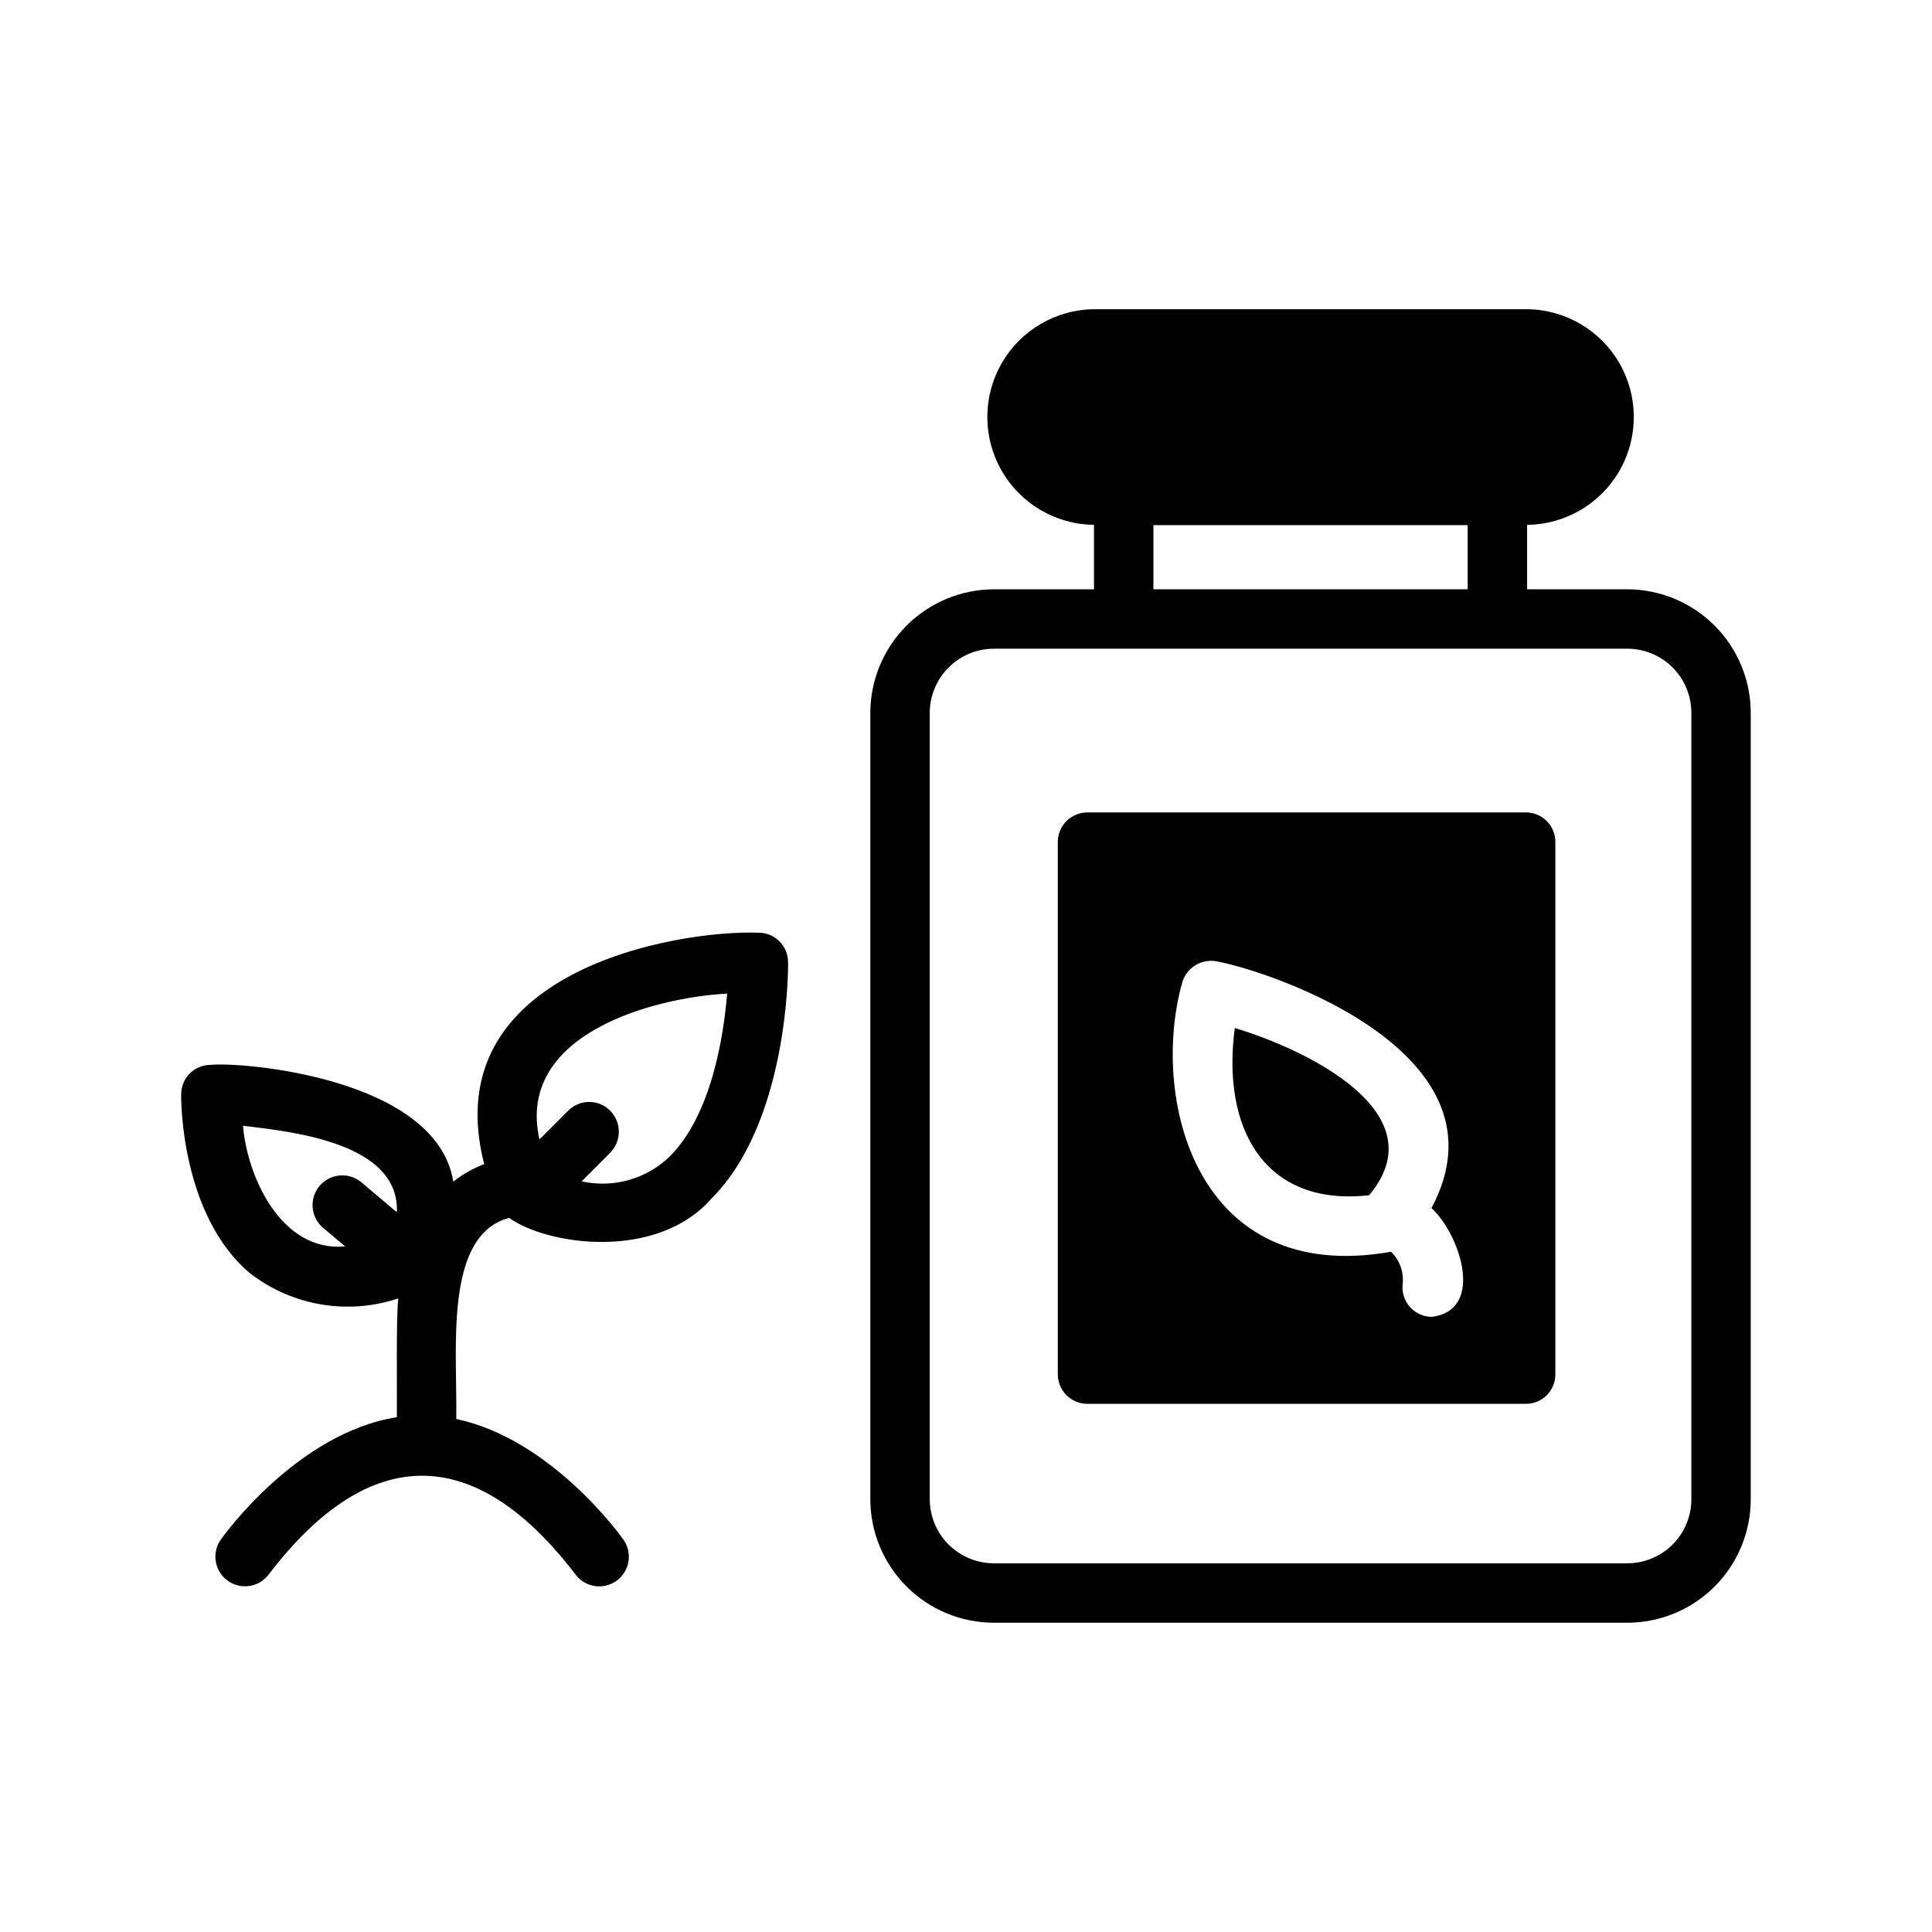 <?xml version="1.0" encoding="UTF-8"?>
<!-- Uploaded to: SVG Repo, www.svgrepo.com, Generator: SVG Repo Mixer Tools -->
<svg fill="#000000" width="800px" height="800px" version="1.1" viewBox="144 144 512 512" xmlns="http://www.w3.org/2000/svg">
 <path d="m548.31 359.3h-116.11c-2.09-0.008-4.098 0.82-5.574 2.297-1.477 1.477-2.305 3.484-2.297 5.574v140.99c-0.008 2.09 0.82 4.098 2.297 5.574s3.484 2.305 5.574 2.297h116.11c2.094 0.023 4.109-0.801 5.59-2.281 1.48-1.48 2.301-3.496 2.281-5.59v-140.99c0.02-2.094-0.801-4.109-2.281-5.59-1.48-1.48-3.496-2.301-5.59-2.281zm-24.797 133.67c-2.227 0.012-4.352-0.93-5.84-2.582-1.488-1.656-2.199-3.867-1.953-6.078 0.355-3.18-0.777-6.348-3.07-8.582-52.125 9.199-63.746-41.094-55.418-71.086 1.051-4.176 5.238-6.758 9.445-5.824 14.562 2.754 78.562 24.402 56.68 65.336 7.555 6.93 14.246 27.004 0.156 28.816zm-178.46-101.79c-21.883-0.789-85.883 10.156-72.738 61.324v-0.004c-2.949 1.125-5.711 2.691-8.188 4.644-4.488-27.789-56.758-31.805-64.312-30.938h-0.004c-2.066-0.008-4.055 0.812-5.519 2.273-1.461 1.465-2.281 3.453-2.273 5.519-0.078 1.34-0.078 31.961 18.184 47.391 11.176 8.68 25.949 11.191 39.363 6.691-0.629 3.856-0.316 27.078-0.395 31.488-26.371 4.172-45.895 31.332-46.762 32.59-2.371 3.543-1.484 8.332 2 10.789 3.484 2.457 8.289 1.688 10.832-1.734 26.688-34.953 54.711-34.715 81.238 0 2.539 3.438 7.356 4.215 10.848 1.754 3.492-2.465 4.371-7.266 1.984-10.809-0.867-1.258-19.207-26.766-44.398-32.117 0.316-18.344-3.387-48.648 14.012-53.293 10.156 7.32 39.281 11.414 53.688-5.195 20.309-20.309 20.309-60.852 20.23-62.582-0.008-4.301-3.492-7.785-7.789-7.793zm-95.883 74.074-9.523-8.031h-0.004c-3.332-2.676-8.199-2.203-10.957 1.066-2.758 3.269-2.398 8.145 0.805 10.98l5.984 5.039c-16.766 1.574-25.898-18.105-27.078-31.961 13.848 1.605 41.516 4.734 40.773 22.906zm72.344-14.801c-6.184 6.004-14.969 8.488-23.379 6.613l7.559-7.559h-0.004c3.07-3.094 3.07-8.082 0-11.176-1.469-1.477-3.465-2.305-5.547-2.305-2.082 0-4.082 0.828-5.551 2.305l-7.637 7.637c-6.297-28.023 30.465-37.629 49.75-38.652-0.941 11.492-4.25 32.195-15.191 43.137zm253.71-150.28h-26.527v-17.082c10.137-0.105 19.461-5.574 24.5-14.371 5.039-8.797 5.039-19.609 0-28.406-5.039-8.797-14.363-14.266-24.5-14.371h-114.7c-10.145 0.082-19.484 5.539-24.539 14.332-5.059 8.793-5.074 19.609-0.039 28.418 5.031 8.809 14.355 14.289 24.5 14.398v17.082h-26.527l-0.004 0.004c-8.68 0.02-16.996 3.477-23.133 9.613s-9.594 14.453-9.613 23.133v208.37c0.008 8.684 3.457 17.008 9.598 23.148s14.465 9.594 23.148 9.602h167.83c8.688 0.004 17.02-3.441 23.164-9.586 6.141-6.144 9.59-14.477 9.582-23.164v-208.37c-0.004-8.684-3.457-17.008-9.598-23.148-6.141-6.141-14.465-9.594-23.148-9.602zm-42.273-17.004v17.004h-83.285v-17.004zm59.277 258.12c0.004 4.512-1.785 8.84-4.973 12.031-3.191 3.188-7.519 4.977-12.031 4.973h-167.83c-4.508-0.008-8.828-1.801-12.016-4.988-3.184-3.188-4.981-7.508-4.988-12.016v-208.37c0.008-4.508 1.805-8.828 4.988-12.016 3.188-3.188 7.508-4.981 12.016-4.988h167.83c4.512-0.008 8.84 1.785 12.031 4.973 3.188 3.191 4.977 7.519 4.973 12.031zm-85.41-80.531c-27.789 3.07-39.125-17.789-35.582-44.32 18.5 5.512 54.078 22.359 35.582 44.32z"/>
</svg>